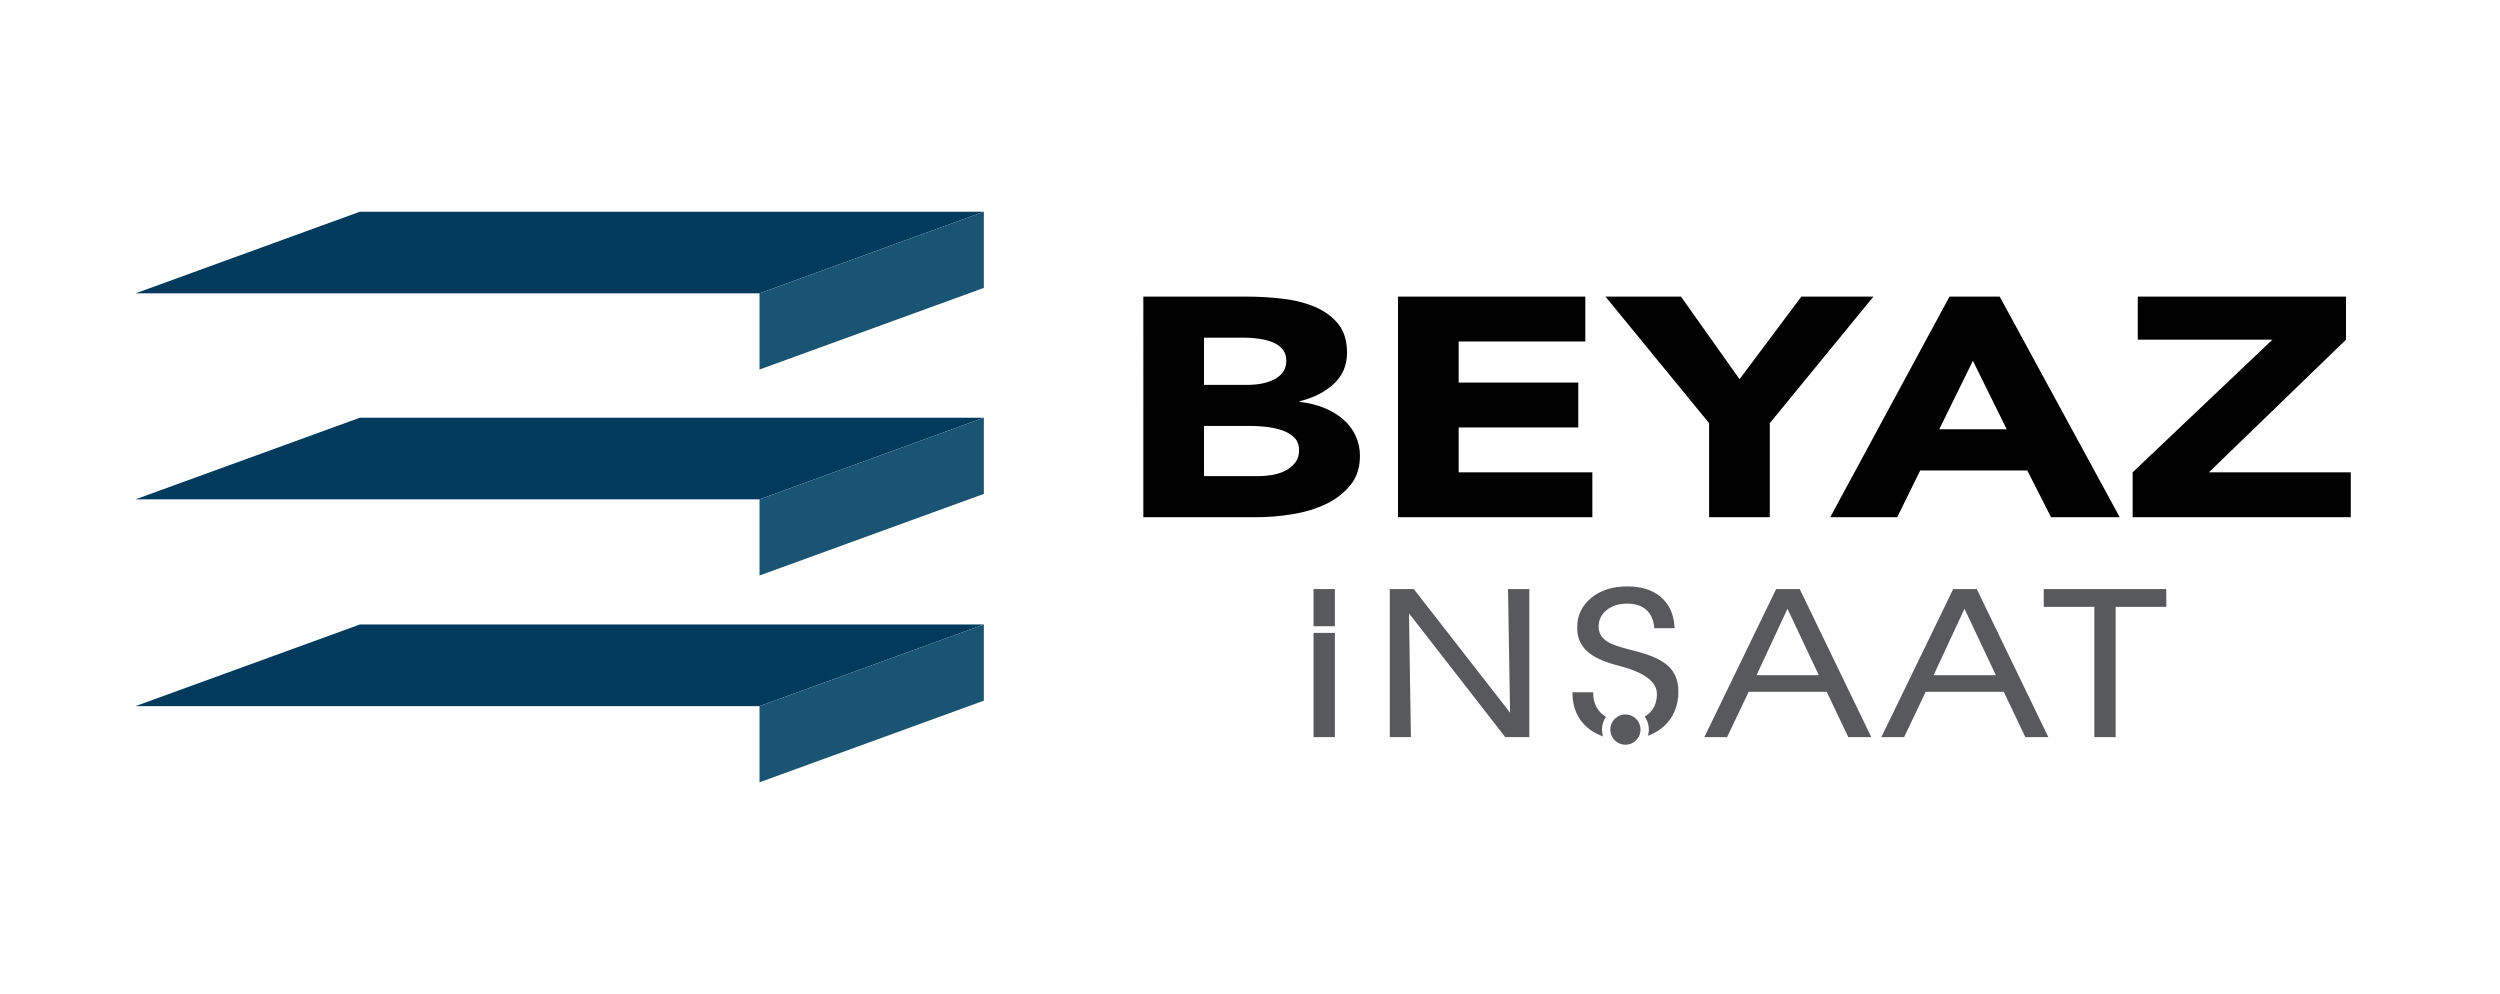 <?xml version="1.0" encoding="utf-8"?>
<!-- Generator: Adobe Illustrator 16.0.0, SVG Export Plug-In . SVG Version: 6.00 Build 0)  -->
<!DOCTYPE svg PUBLIC "-//W3C//DTD SVG 1.1//EN" "http://www.w3.org/Graphics/SVG/1.1/DTD/svg11.dtd">
<svg version="1.1" id="Layer_1" xmlns="http://www.w3.org/2000/svg" xmlns:xlink="http://www.w3.org/1999/xlink" x="0px" y="0px"
	 width="344.562px" height="137px" viewBox="0 0 344.562 137" enable-background="new 0 0 344.562 137" xml:space="preserve">
<g>
	<g>
		<polygon fill="#003A5D" points="18.68,40.43 104.68,40.43 135.598,29.18 49.598,29.18 		"/>
		<polygon fill="#1A5473" points="135.598,39.68 104.68,50.93 104.68,40.43 135.598,29.18 		"/>
		<polygon fill="#003A5D" points="18.68,68.82 104.68,68.82 135.598,57.57 49.598,57.57 		"/>
		<polygon fill="#1A5473" points="135.598,68.07 104.68,79.32 104.68,68.82 135.598,57.57 		"/>
		<polygon fill="#003A5D" points="18.68,97.32 104.68,97.32 135.598,86.07 49.598,86.07 		"/>
		<polygon fill="#1A5473" points="135.598,96.57 104.68,107.82 104.68,97.32 135.598,86.07 		"/>
	</g>
	<g>
		<g>
			<path d="M157.58,40.879h14.181c1.642,0,3.294,0.094,4.954,0.283c1.66,0.188,3.154,0.563,4.482,1.121
				c1.327,0.56,2.402,1.339,3.223,2.338c0.822,1,1.232,2.332,1.232,3.994c0,1.721-0.599,3.143-1.795,4.268
				c-1.197,1.125-2.783,1.934-4.758,2.422v0.084c1.258,0.141,2.398,0.42,3.421,0.839s1.899,0.95,2.634,1.594
				s1.298,1.395,1.691,2.254c0.393,0.86,0.59,1.779,0.59,2.758c0,1.593-0.434,2.929-1.298,4.005c-0.865,1.076-1.976,1.943-3.329,2.6
				c-1.354,0.658-2.883,1.129-4.587,1.416s-3.394,0.43-5.071,0.43h-15.57V40.879z M165.941,53.041h6.082
				c0.646,0,1.279-0.061,1.9-0.179c0.619-0.118,1.184-0.308,1.689-0.566c0.507-0.259,0.914-0.601,1.219-1.027
				c0.307-0.427,0.459-0.94,0.459-1.542c0-0.629-0.17-1.152-0.511-1.572c-0.341-0.419-0.782-0.74-1.323-0.965
				c-0.543-0.223-1.154-0.387-1.836-0.492c-0.681-0.105-1.336-0.157-1.965-0.157h-5.715V53.041z M165.941,65.621h7.523
				c0.646,0,1.301-0.059,1.965-0.178s1.263-0.321,1.796-0.607c0.532-0.287,0.97-0.658,1.311-1.111
				c0.341-0.455,0.511-1.01,0.511-1.668c0-0.727-0.223-1.311-0.668-1.75c-0.445-0.441-1.009-0.776-1.69-1.008
				c-0.682-0.23-1.415-0.387-2.202-0.471c-0.786-0.084-1.52-0.126-2.201-0.126h-6.344V65.621z"/>
			<path d="M192.678,40.879h25.817v6.186h-17.456v5.661h16.486v6.187h-16.486v6.186h18.426v6.186h-26.787V40.879z"/>
			<path d="M235.558,58.324l-14.285-17.445h10.406l8.073,11.386l8.519-11.386h9.934l-14.285,17.445v12.959h-8.361V58.324z"/>
			<path d="M268.689,40.879h6.92l16.539,30.404h-9.462l-3.276-6.438h-14.757l-3.172,6.438h-9.227L268.689,40.879z M271.913,49.727
				l-4.639,9.437h9.305L271.913,49.727z"/>
			<path d="M293.931,65.098l19.265-18.285h-18.558v-5.934h28.701v5.934l-18.897,18.285h19.553v6.186h-30.063V65.098z"/>
		</g>
		<g>
			<path fill="#58595B" stroke="#58595B" stroke-width="0.5" stroke-miterlimit="10" d="M208.388,98.967l-0.291-17.527h2.428v19.906
				h-2.939l-13.654-17.555l0.273,17.555h-2.41V81.439h2.939L208.388,98.967z"/>
			<g>
				<path fill="#58595B" stroke="#58595B" stroke-width="0.5" stroke-miterlimit="10" d="M230.005,92.234
					c-0.713-0.779-1.877-1.42-3.496-1.922c-0.443-0.137-1.094-0.314-1.947-0.533c-1.482-0.383-2.484-0.729-3.008-1.039
					c-0.514-0.309-0.887-0.654-1.119-1.031c-0.234-0.379-0.352-0.828-0.352-1.348c0-0.992,0.391-1.811,1.172-2.453
					c0.779-0.643,1.785-0.965,3.016-0.965c1.15,0,2.068,0.295,2.752,0.883s1.088,1.424,1.213,2.508h2.307
					c-0.125-1.668-0.734-2.961-1.828-3.883c-1.094-0.92-2.574-1.381-4.443-1.381c-1.959,0-3.557,0.506-4.793,1.518
					s-1.855,2.311-1.855,3.896c0,1.24,0.402,2.244,1.205,3.016c0.805,0.77,2.117,1.406,3.939,1.906
					c0.137,0.037,0.342,0.092,0.615,0.164c3.486,0.922,5.23,2.283,5.23,4.088c0,1.24-0.426,2.223-1.273,2.947
					c-0.096,0.082-0.211,0.143-0.314,0.216c0.297,0.513,0.479,1.099,0.479,1.733c0,0.154-0.025,0.301-0.045,0.45
					c0.598-0.274,1.158-0.601,1.641-1.032c1.316-1.182,1.975-2.736,1.975-4.67C231.073,94.037,230.716,93.014,230.005,92.234z"/>
				<path fill="#58595B" stroke="#58595B" stroke-width="0.5" stroke-miterlimit="10" d="M220.544,100.555
					c0-0.619,0.176-1.192,0.459-1.695c-0.121-0.086-0.25-0.162-0.363-0.262c-0.826-0.729-1.262-1.709-1.309-2.939h-2.357
					c0.033,1.824,0.684,3.293,1.947,4.41c0.496,0.436,1.066,0.762,1.678,1.027C220.571,100.918,220.544,100.74,220.544,100.555z"/>
			</g>
			<circle fill="#58595B" stroke="#58595B" stroke-width="0.5" stroke-miterlimit="10" cx="224.023" cy="100.555" r="1.837"/>
			<path fill="#58595B" stroke="#58595B" stroke-width="0.5" stroke-miterlimit="10" d="M237.878,101.346h-2.58l9.654-19.906h2.939
				l9.623,19.906h-2.615l-2.975-6.248h-11.074L237.878,101.346z M251.071,93.307l-4.717-9.994l-4.648,9.994H251.071z"/>
			<path fill="#58595B" stroke="#58595B" stroke-width="0.5" stroke-miterlimit="10" d="M262.278,101.346h-2.58l9.656-19.906h2.939
				l9.621,19.906H279.3l-2.973-6.248h-11.074L262.278,101.346z M275.472,93.307l-4.717-9.994l-4.648,9.994H275.472z"/>
			<path fill="#58595B" stroke="#58595B" stroke-width="0.5" stroke-miterlimit="10" d="M291.345,101.346h-2.443V83.395h-6.973
				v-1.955h16.391v1.955h-6.975V101.346z"/>
			<g>
				
					<rect x="181.286" y="81.439" fill="#58595B" stroke="#58595B" stroke-width="0.5" stroke-miterlimit="10" width="2.445" height="4.621"/>
				
					<rect x="181.286" y="87.477" fill="#58595B" stroke="#58595B" stroke-width="0.5" stroke-miterlimit="10" width="2.445" height="13.869"/>
			</g>
		</g>
	</g>
</g>
</svg>
